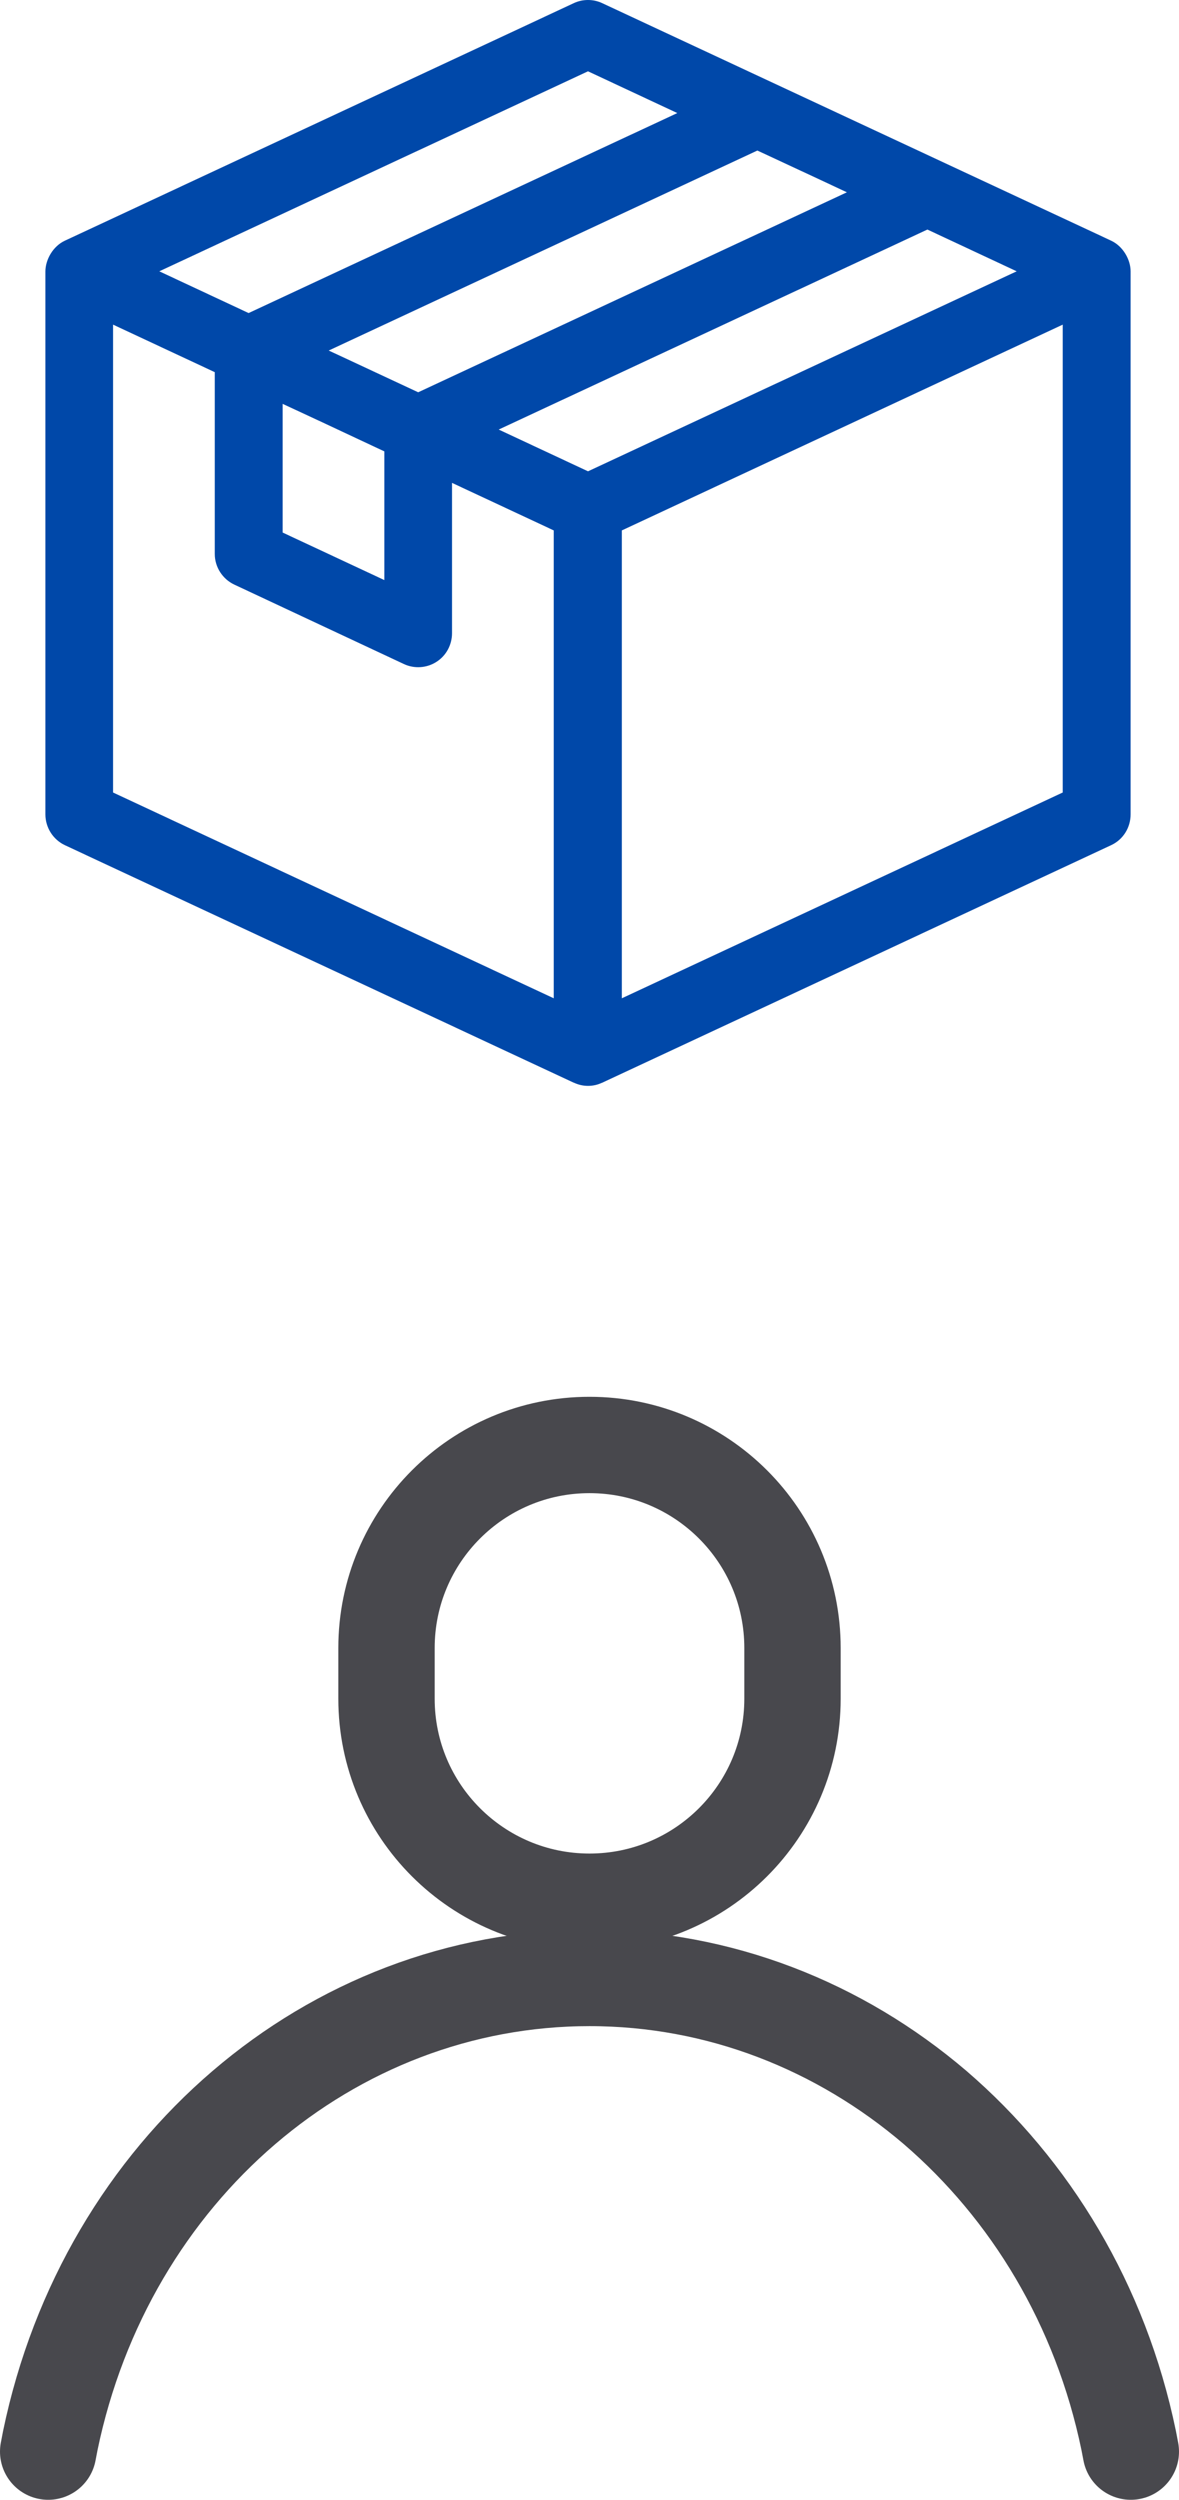 <svg xmlns="http://www.w3.org/2000/svg" xmlns:xlink="http://www.w3.org/1999/xlink" id="&#xB808;&#xC774;&#xC5B4;_1" x="0px" y="0px" viewBox="0 0 55.06 116.74" style="enable-background:new 0 0 55.06 116.74;" xml:space="preserve">
<style type="text/css">
	.st0{fill:none;stroke:#48484D;stroke-width:4.5;stroke-linecap:round;stroke-linejoin:round;stroke-miterlimit:10;}
	.st1{fill:#0048A9;}
</style>
<path class="st0" d="M2.25,114.49l0.1-0.52c2.62-12.64,13.07-21.6,25.18-21.6c6.07,0,11.69,2.25,16.14,6.05  c4.45,3.83,7.73,9.21,9.04,15.55l0.1,0.52"></path>
<path class="st0" d="M27.53,88.81L27.53,88.81c-5.23,0-9.48-4.24-9.48-9.48v-2.37c0-5.23,4.24-9.48,9.48-9.48  c5.23,0,9.48,4.24,9.48,9.48v2.37C37.01,84.57,32.76,88.81,27.53,88.81z"></path>
<path class="st1" d="M51.89,11.24c-2.12-0.99,8.19,3.82-23.76-11.09c-0.42-0.2-0.92-0.2-1.34,0L3.03,11.24  c-0.56,0.26-0.91,0.89-0.91,1.44v25.35c0,0.62,0.36,1.18,0.91,1.44l23.76,11.09c0.01,0,0.02,0,0.03,0.01  c0.2,0.09,0.41,0.14,0.64,0.14c0.23,0,0.45-0.05,0.64-0.14c0.01,0,0.02,0,0.03-0.01l23.76-11.09c0.56-0.26,0.91-0.82,0.91-1.44  V12.67C52.8,12.13,52.45,11.5,51.89,11.24z M27.46,22.01l-4.17-1.95l20.02-9.34l4.17,1.95L27.46,22.01z M17.95,21.08v6.01  l-4.75-2.22v-6.01C15.56,19.96,14.2,19.32,17.95,21.08z M39.55,8.98l-20.02,9.34c-0.63-0.29-3.59-1.68-4.18-1.95l20.02-9.34  C39.07,8.75,38.09,8.3,39.55,8.98z M27.46,3.33l4.17,1.95l-20.02,9.34l-4.17-1.95L27.46,3.33z M5.28,15.16l4.75,2.22v8.49  c0,0.61,0.36,1.17,0.91,1.43l7.92,3.71c0.49,0.23,1.07,0.19,1.52-0.1c0.46-0.29,0.73-0.8,0.73-1.34v-7.02l4.75,2.22v21.85  L5.28,37.01V15.16z M29.04,46.62V24.77l20.59-9.61v21.85L29.04,46.62z"></path>
</svg>